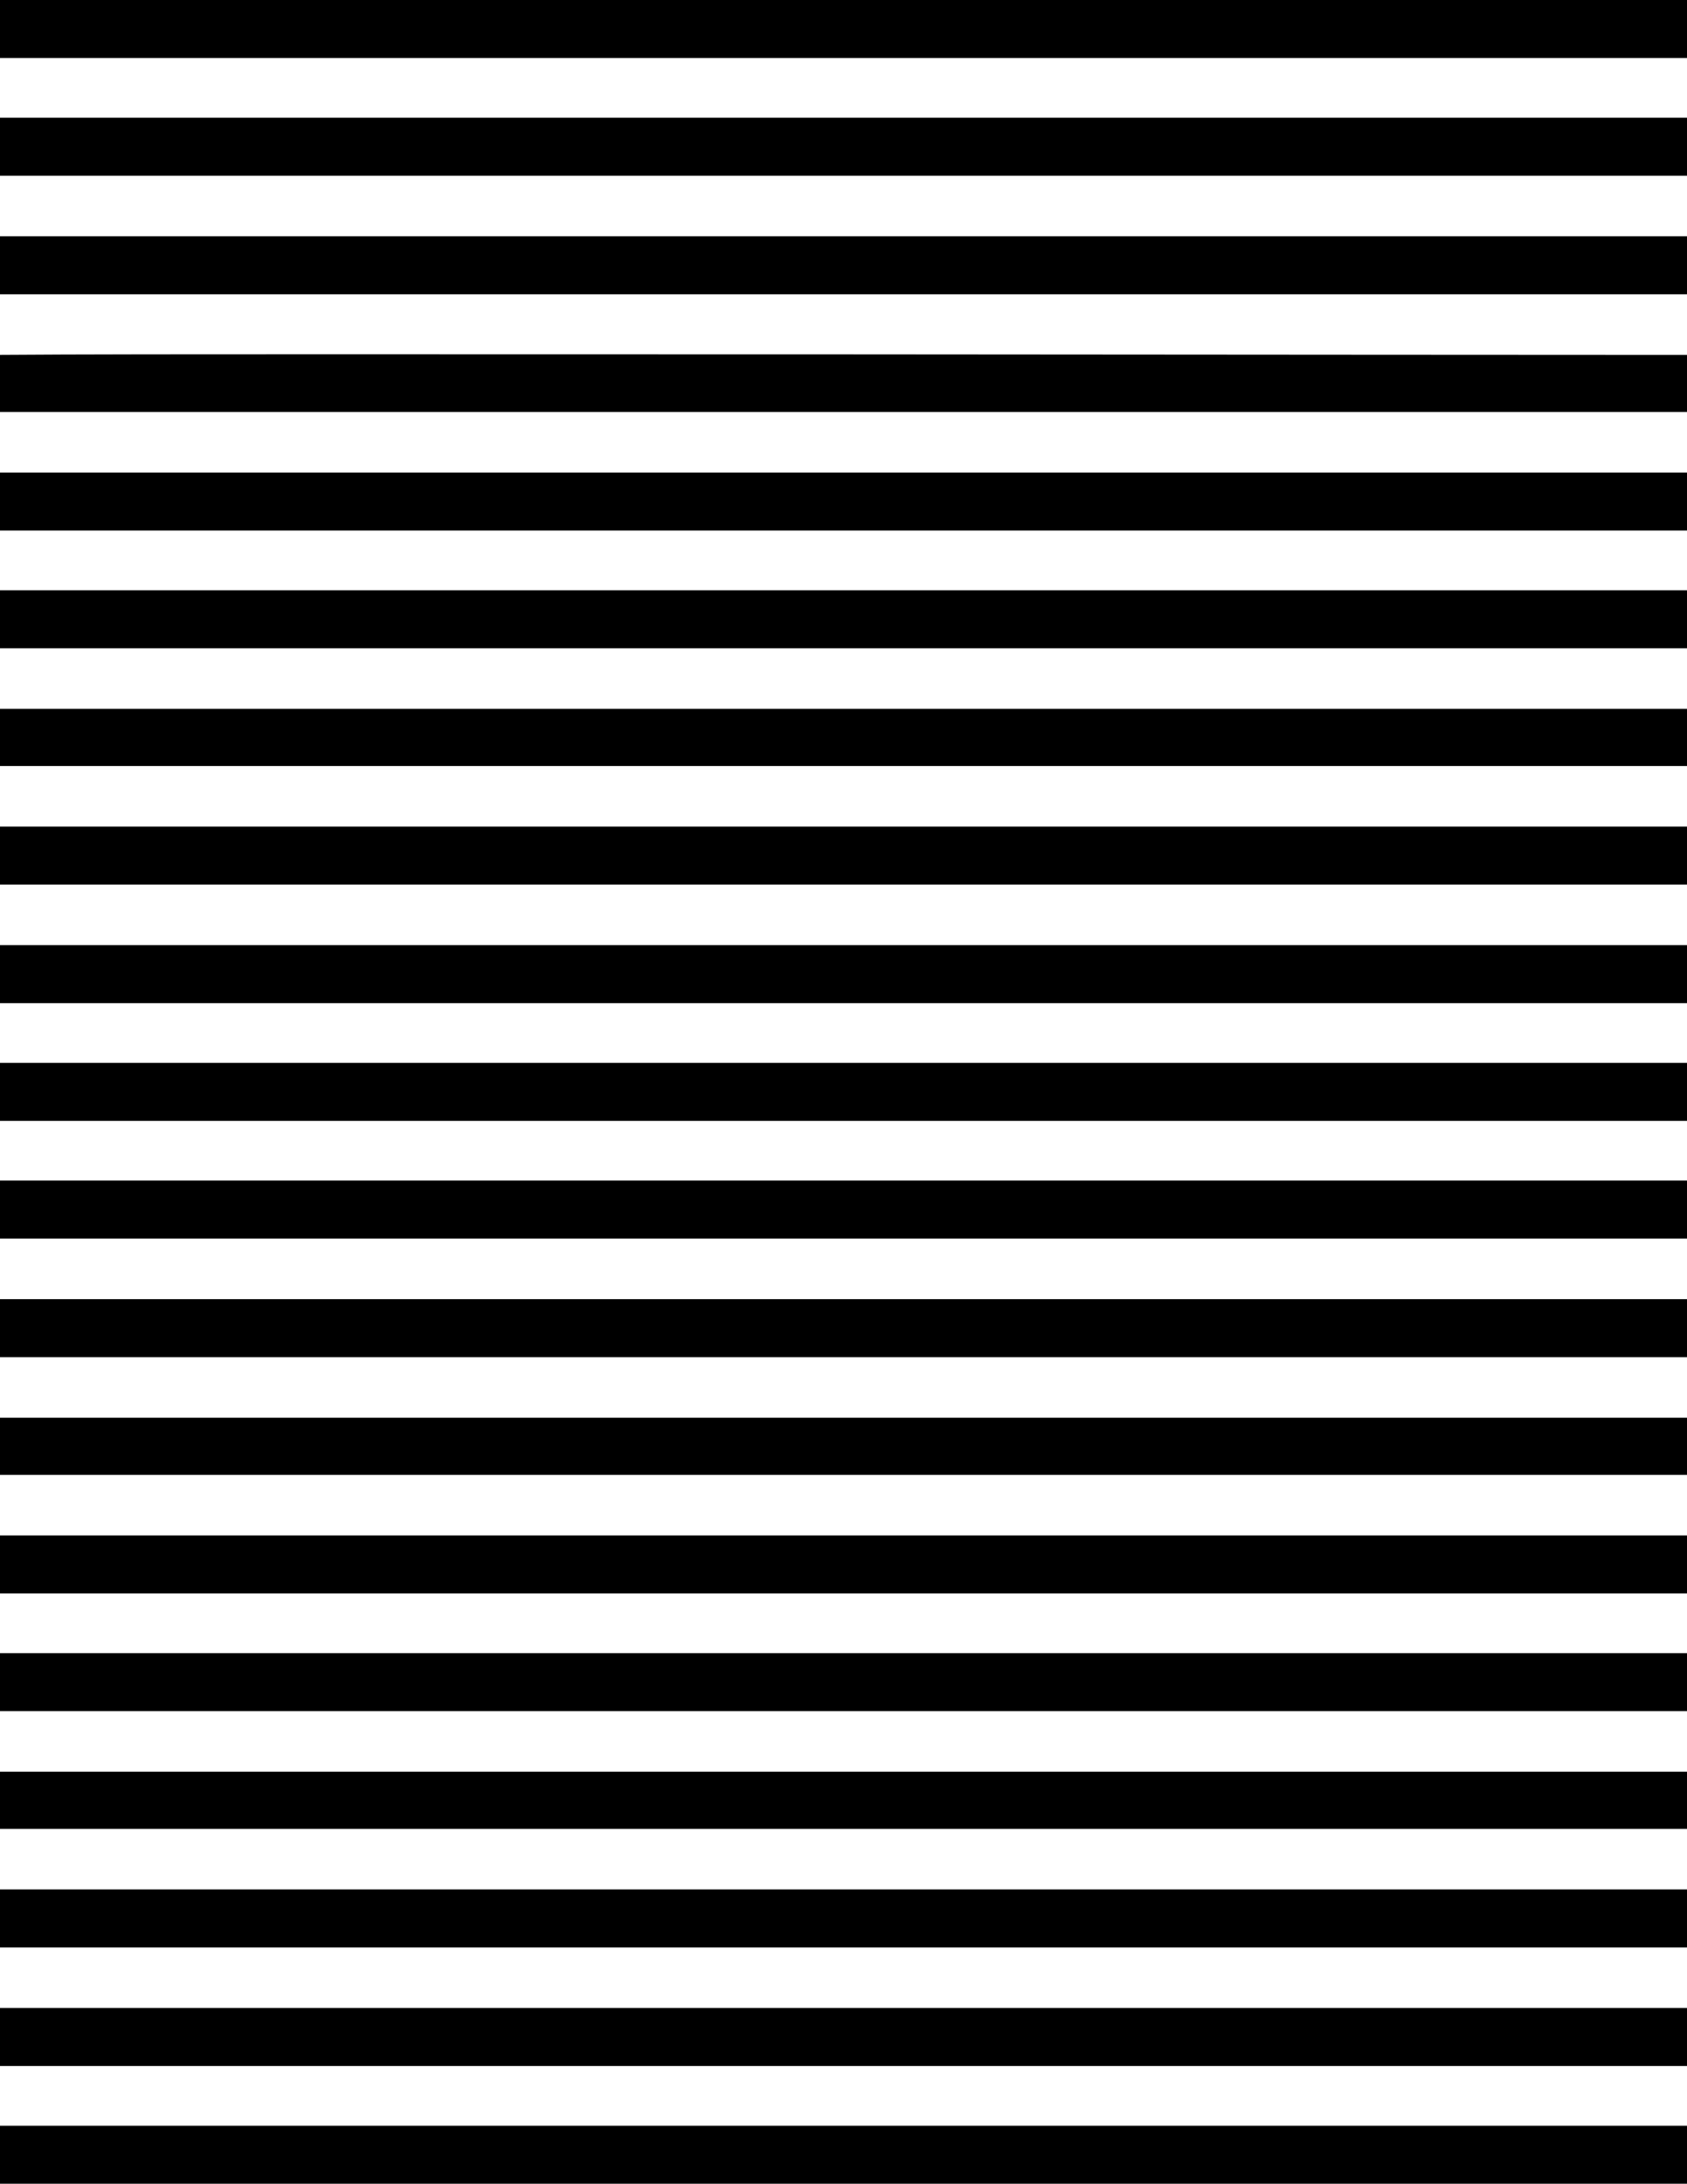 <?xml version="1.0" standalone="no"?>
<!DOCTYPE svg PUBLIC "-//W3C//DTD SVG 20010904//EN"
 "http://www.w3.org/TR/2001/REC-SVG-20010904/DTD/svg10.dtd">
<svg version="1.0" xmlns="http://www.w3.org/2000/svg"
 width="989pt" height="1280pt" viewBox="0 0 989 1280"
 preserveAspectRatio="xMidYMid meet">
<g transform="translate(0,1280) scale(0.1,-0.1)"
fill="#000000" stroke="none">
<path d="M0 12630 l0 -170 4945 0 4945 0 0 170 0 170 -4945 0 -4945 0 0 -170z"/>
<path d="M0 11940 l0 -170 4945 0 4945 0 0 170 0 170 -4945 0 -4945 0 0 -170z"/>
<path d="M0 11245 l0 -170 4945 0 4945 0 0 170 0 170 -4945 0 -4945 0 0 -170z"/>
<path d="M373 10722 l-373 -2 0 -168 0 -167 4945 0 4945 0 0 167 0 168 -367 0
c-203 0 -2260 1 -4573 3 -2313 1 -4373 1 -4577 -1z"/>
<path d="M0 9860 l0 -170 4945 0 4945 0 0 170 0 170 -4945 0 -4945 0 0 -170z"/>
<path d="M0 9170 l0 -170 4945 0 4945 0 0 170 0 170 -4945 0 -4945 0 0 -170z"/>
<path d="M0 8478 l0 -168 4945 0 4945 0 0 168 0 167 -4945 0 -4945 0 0 -167z"/>
<path d="M0 7785 l0 -170 4945 0 4945 0 0 170 0 170 -4945 0 -4945 0 0 -170z"/>
<path d="M0 7090 l0 -170 4945 0 4945 0 0 170 0 170 -4945 0 -4945 0 0 -170z"/>
<path d="M0 6400 l0 -170 4945 0 4945 0 0 170 0 170 -4945 0 -4945 0 0 -170z"/>
<path d="M0 5710 l0 -170 4945 0 4945 0 0 170 0 170 -4945 0 -4945 0 0 -170z"/>
<path d="M0 5015 l0 -170 4945 0 4945 0 0 170 0 170 -4945 0 -4945 0 0 -170z"/>
<path d="M0 4322 l0 -167 4945 0 4945 0 0 167 0 168 -4945 0 -4945 0 0 -168z"/>
<path d="M0 3630 l0 -170 4945 0 4945 0 0 170 0 170 -4945 0 -4945 0 0 -170z"/>
<path d="M0 2940 l0 -170 4945 0 4945 0 0 170 0 170 -4945 0 -4945 0 0 -170z"/>
<path d="M0 2248 l0 -168 370 0 c204 0 2262 0 4575 0 2313 0 4372 0 4575 0
l370 0 0 168 0 167 -4945 0 -4945 0 0 -167z"/>
<path d="M0 1555 l0 -170 4945 0 4945 0 0 170 0 170 -4945 0 -4945 0 0 -170z"/>
<path d="M0 860 l0 -170 4945 0 4945 0 0 170 0 170 -4945 0 -4945 0 0 -170z"/>
<path d="M0 170 l0 -170 4945 0 4945 0 0 170 0 170 -4945 0 -4945 0 0 -170z"/>
</g>
</svg>

